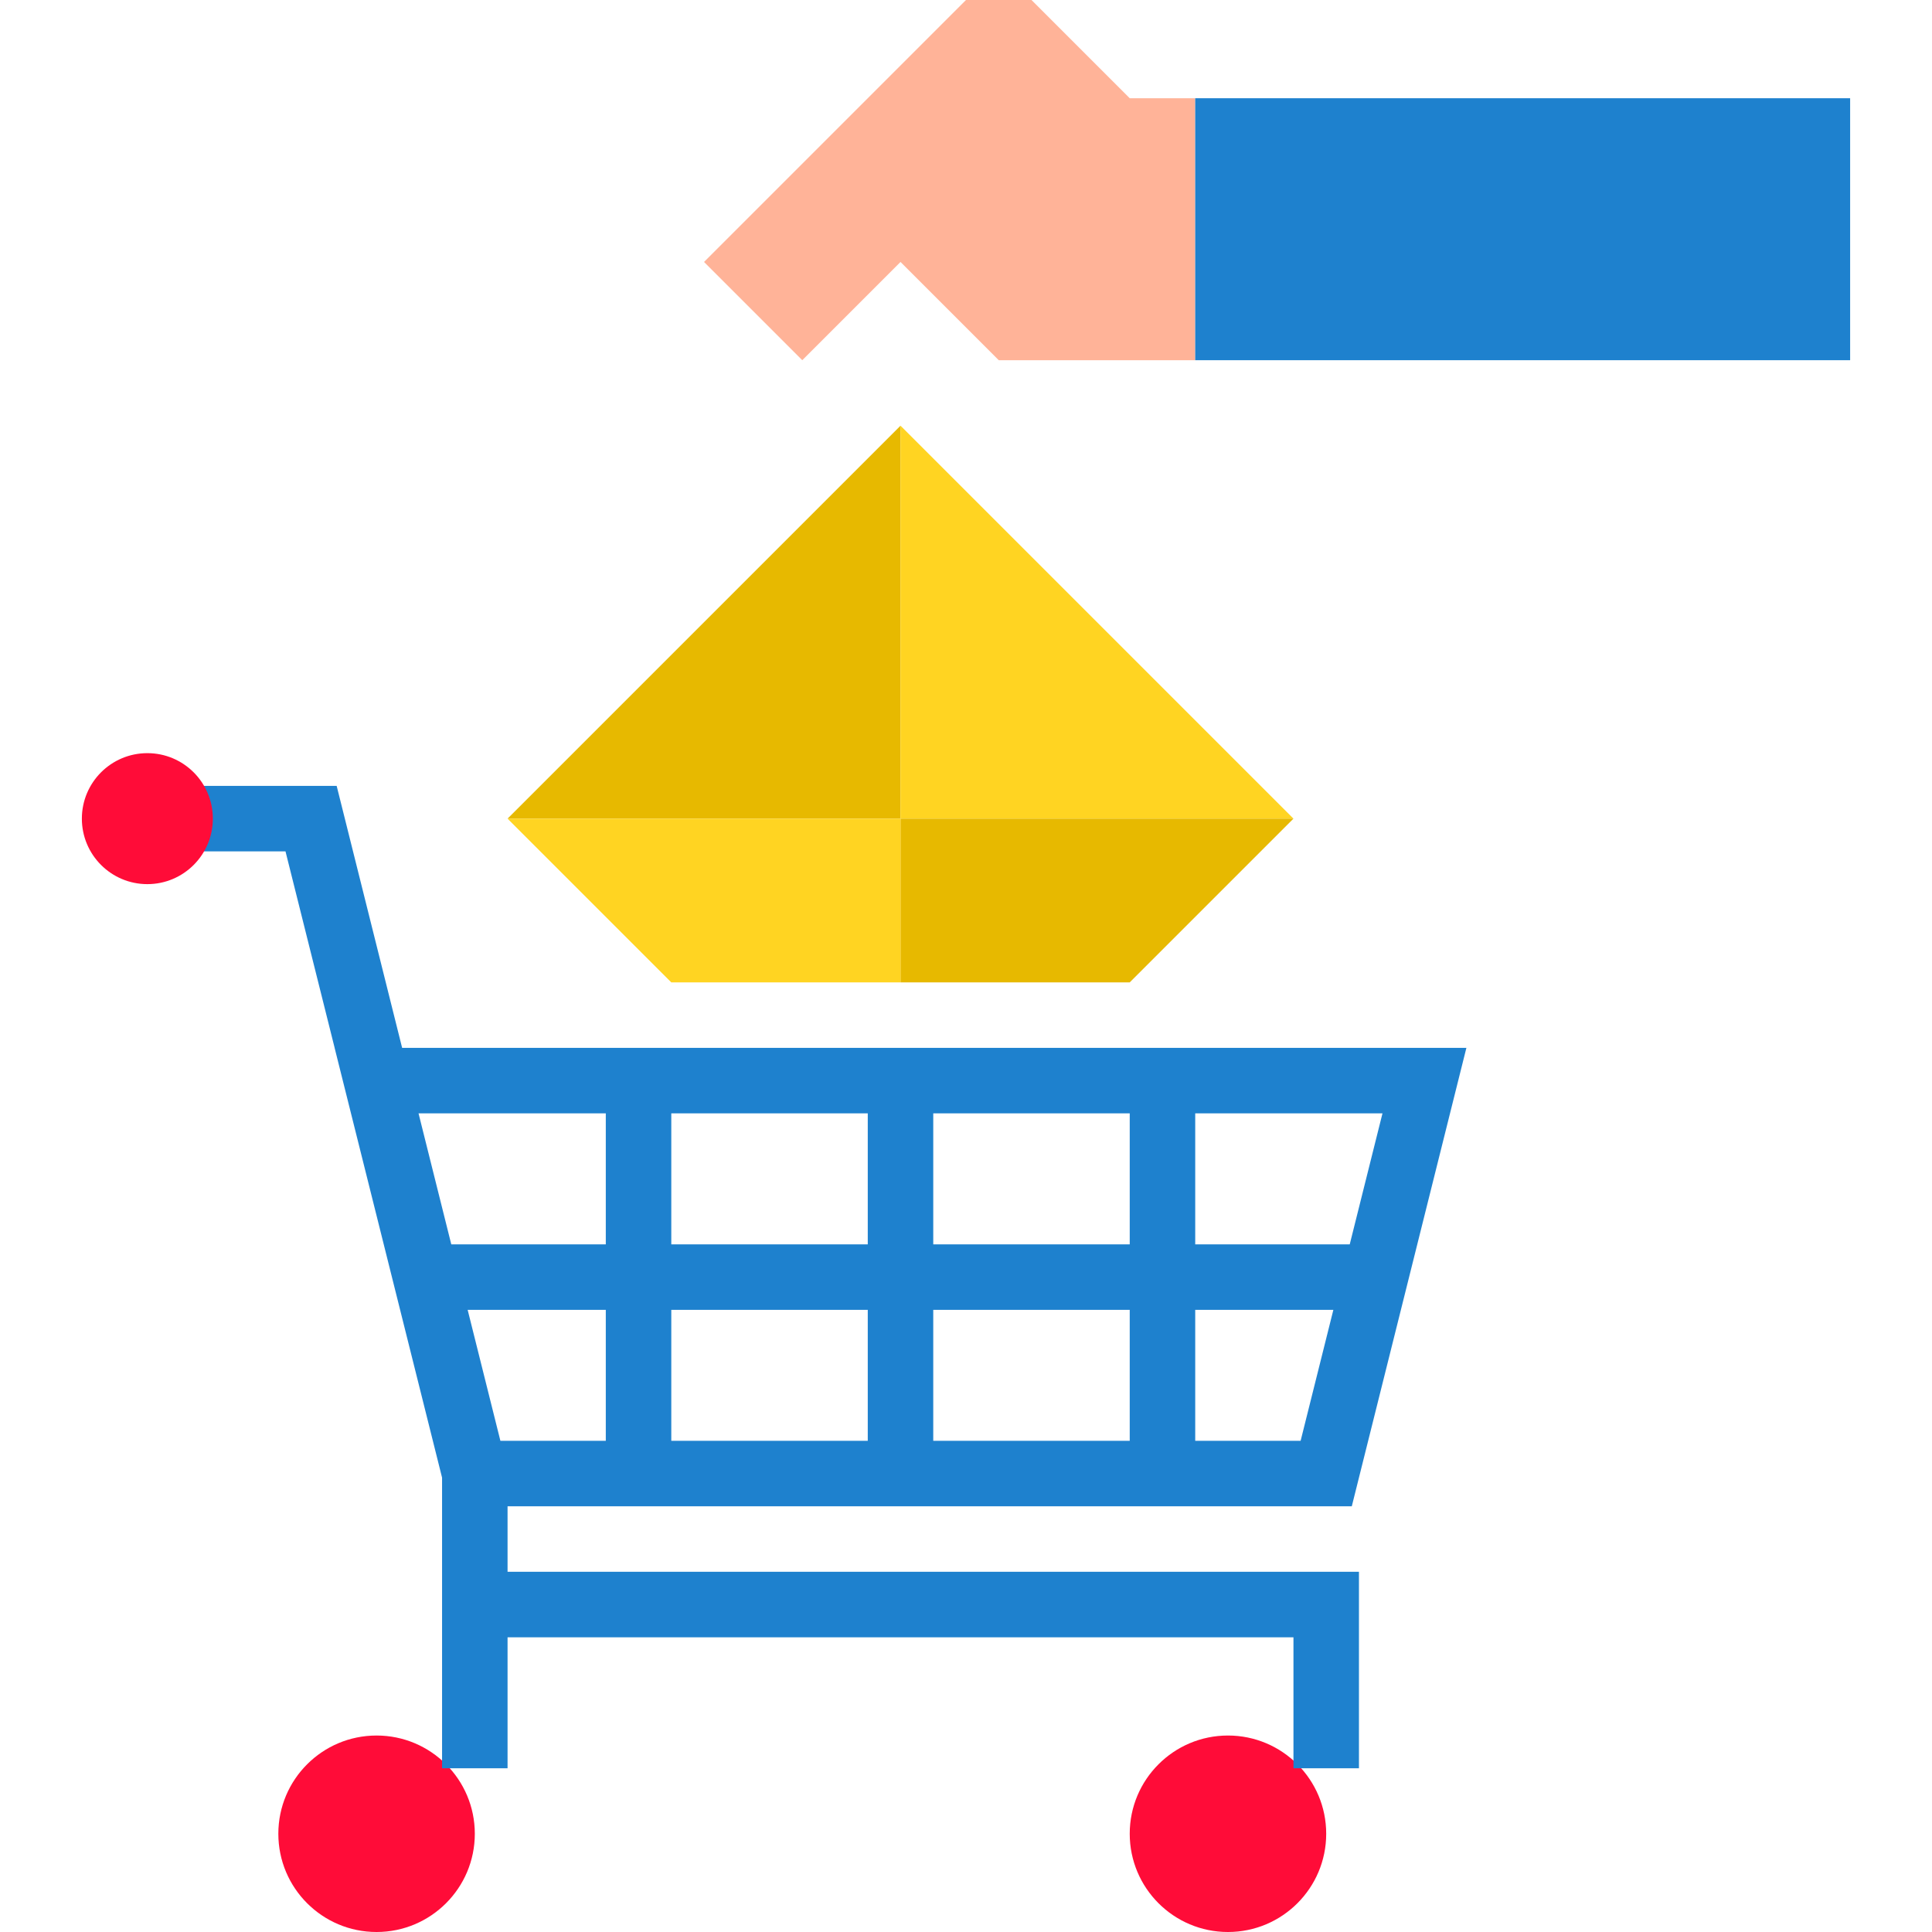 <?xml version="1.0" encoding="iso-8859-1"?>
<!-- Generator: Adobe Illustrator 19.0.0, SVG Export Plug-In . SVG Version: 6.00 Build 0)  -->
<svg version="1.1" id="Capa_1" xmlns="http://www.w3.org/2000/svg" xmlns:xlink="http://www.w3.org/1999/xlink" x="0px" y="0px"
	 viewBox="0 0 472 472" style="enable-background:new 0 0 472 472;" xml:space="preserve">
<g>
	<circle style="fill:#FF0C38;" cx="92" cy="448" r="24"/>
	<circle style="fill:#FF0C38;" cx="300" cy="448" r="24"/>
</g>
<path style="fill:#1E81CE;" d="M124,368h206.25l28-112H98.244L82.25,192H44v16h25.75l12.006,48H81.75L108,361v71h16v-32h192v32h16
	v-48H124V368z M228,304v-32h48v32H228z M276,320v32h-48v-32H276z M212,304h-48v-32h48V304z M212,320v32h-48v-32H212z M148,352
	h-25.75l-8-32H148V352z M292,352v-32h33.75l-8,32H292z M329.75,304H292v-32h45.75L329.75,304z M148,272v32h-37.75l-8-32H148z"/>
<circle style="fill:#FF0C38;" cx="36" cy="200" r="16"/>
<g>
	<polygon style="fill:#FFB398;" points="292,88 244,88 220,64 196,88 172,64 236,0 252,0 276,24 292,24 	"/>
	<polyline style="fill:#FFB398;" points="260,56 244,40 220,64 	"/>
</g>
<rect x="292" y="24" style="fill:#1E81CE;" width="160" height="64"/>
<polygon style="fill:#E7B900;" points="220,104 124,200 220,200 "/>
<polygon style="fill:#FFD422;" points="316,200 220,104 220,200 "/>
<polygon style="fill:#E7B900;" points="220,200 220,240 276,240 316,200 "/>
<polygon style="fill:#FFD422;" points="124,200 164,240 220,240 220,200 "/>
<g>
</g>
<g>
</g>
<g>
</g>
<g>
</g>
<g>
</g>
<g>
</g>
<g>
</g>
<g>
</g>
<g>
</g>
<g>
</g>
<g>
</g>
<g>
</g>
<g>
</g>
<g>
</g>
<g>
</g>
</svg>
